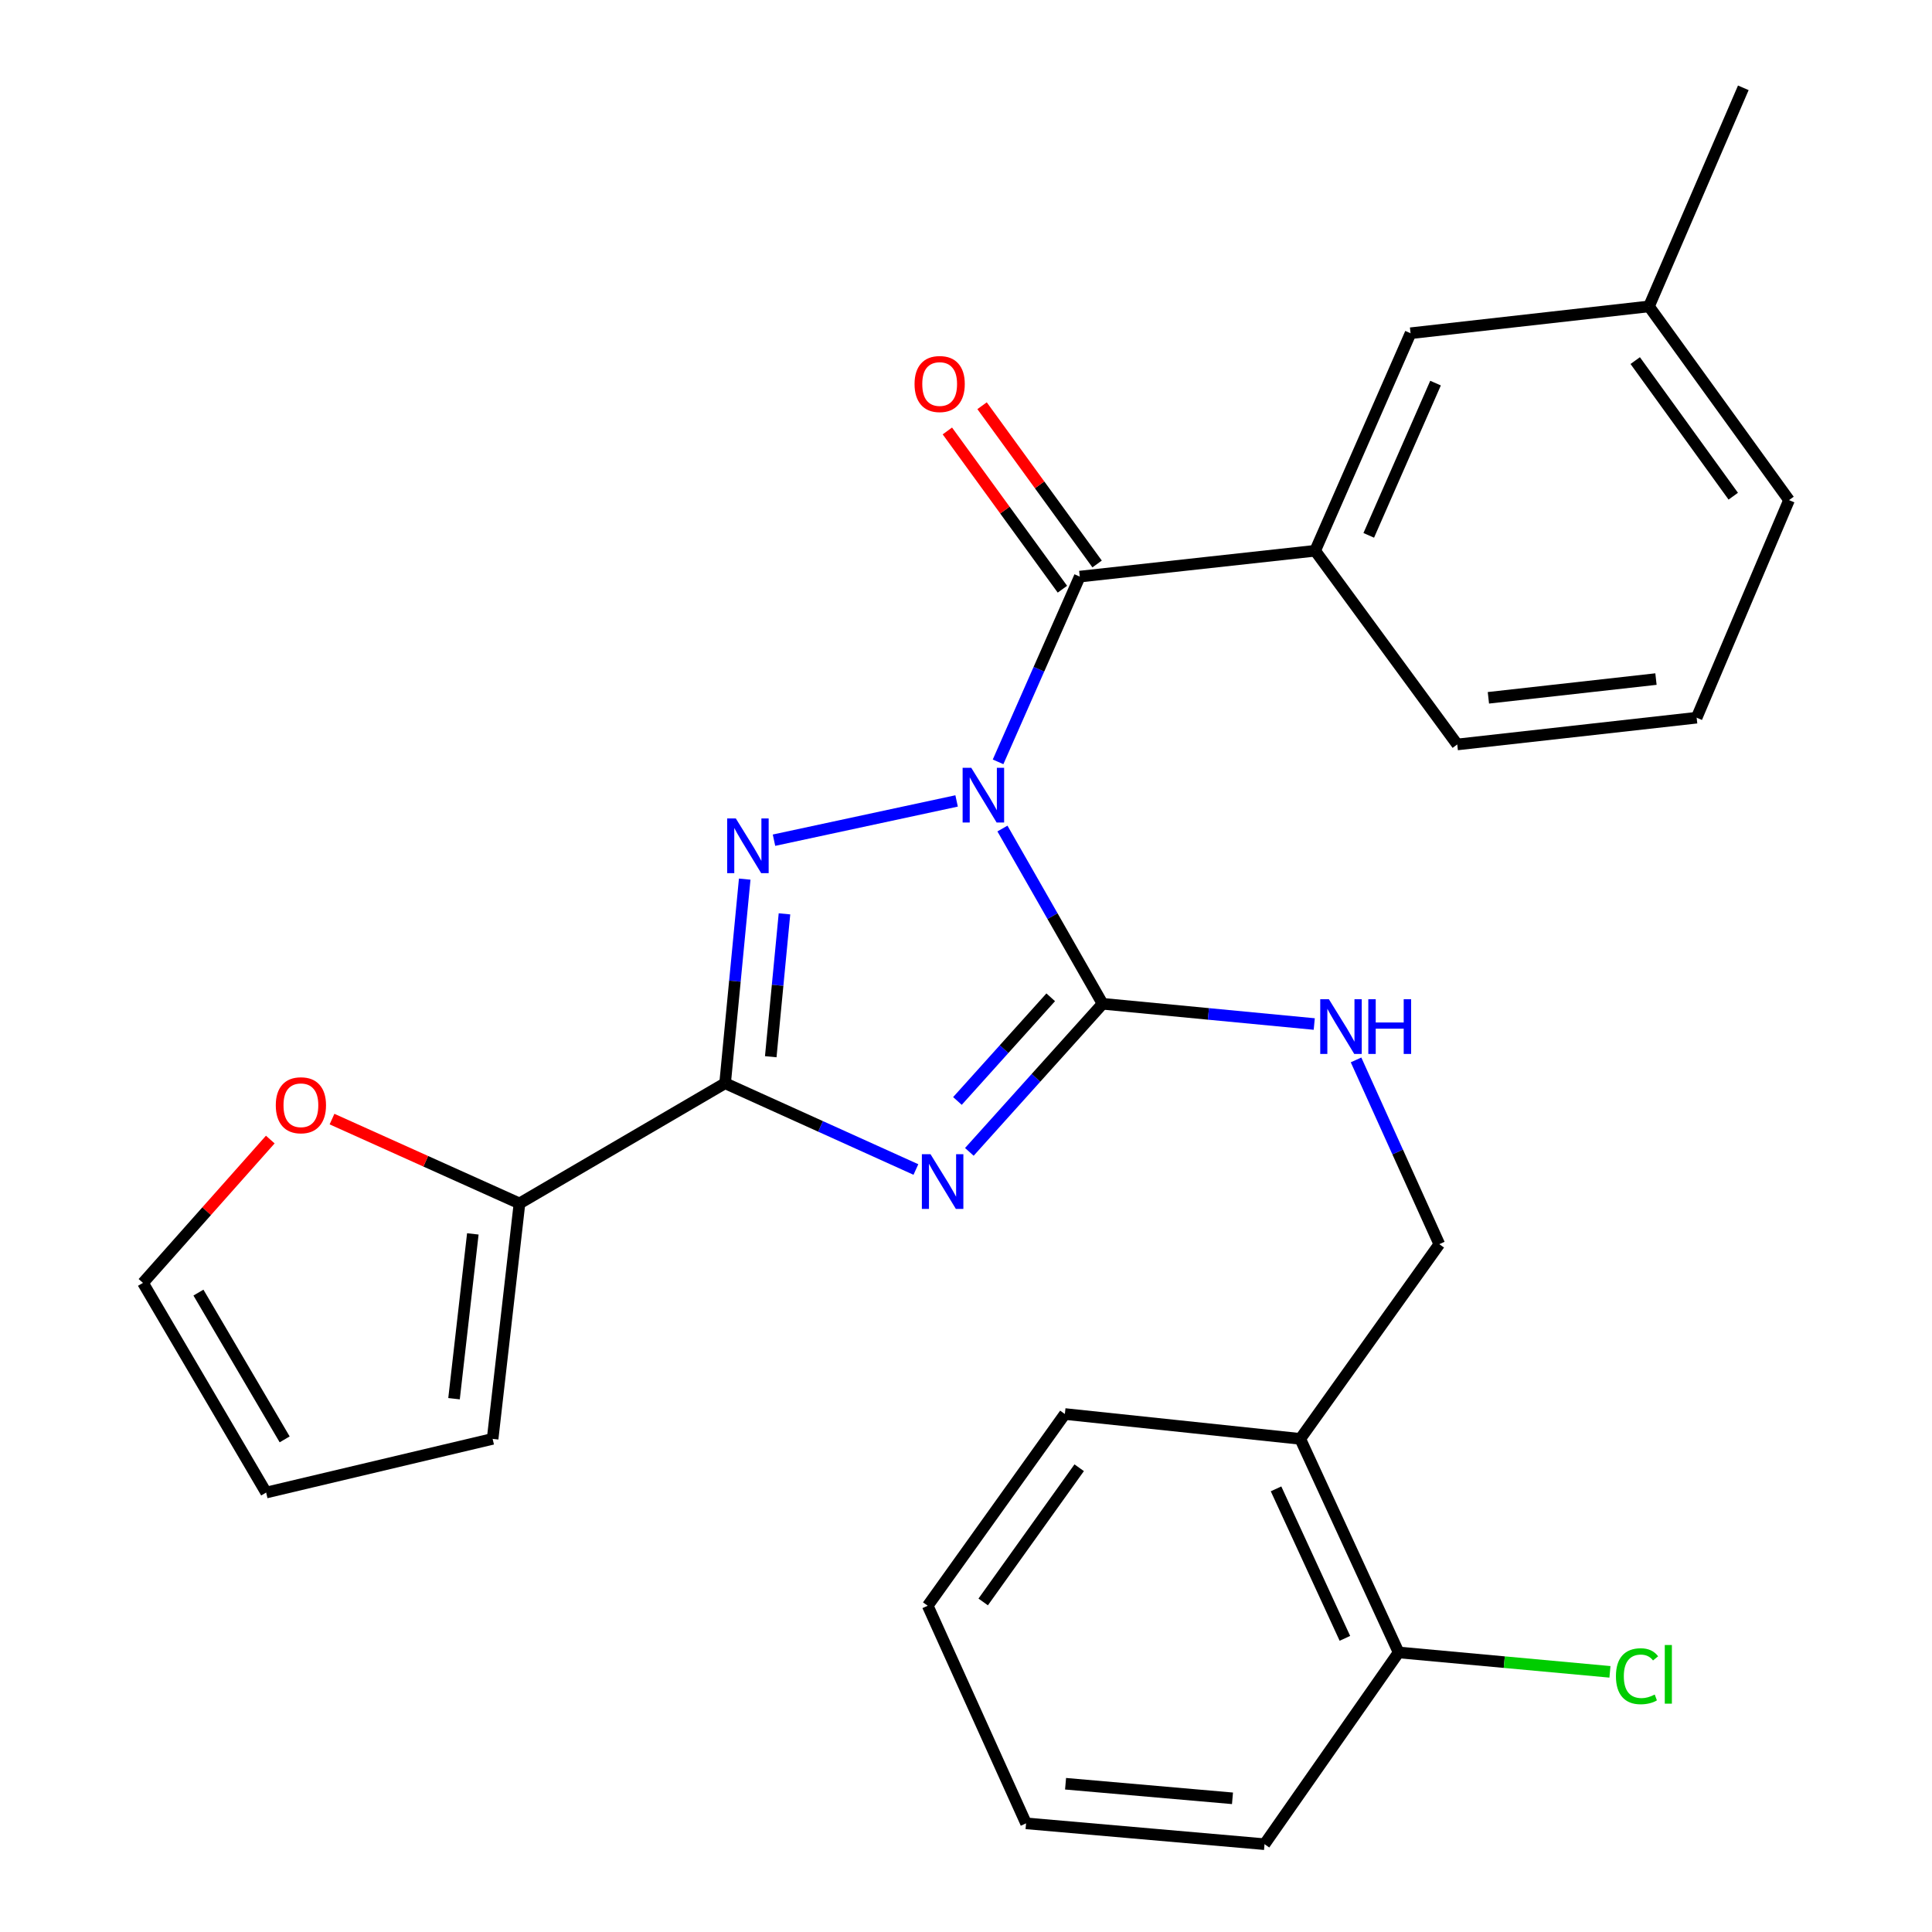 <?xml version='1.0' encoding='iso-8859-1'?>
<svg version='1.1' baseProfile='full'
              xmlns='http://www.w3.org/2000/svg'
                      xmlns:rdkit='http://www.rdkit.org/xml'
                      xmlns:xlink='http://www.w3.org/1999/xlink'
                  xml:space='preserve'
width='1000px' height='1000px' viewBox='0 0 1000 1000'>
<!-- END OF HEADER -->
<rect style='opacity:1.0;fill:#FFFFFF;stroke:none' width='1000' height='1000' x='0' y='0'> </rect>
<path class='bond-1' d='M 518.863,428.852 L 544.782,474.203' style='fill:none;fill-rule:evenodd;stroke:#0000FF;stroke-width:6px;stroke-linecap:butt;stroke-linejoin:miter;stroke-opacity:1' />
<path class='bond-1' d='M 544.782,474.203 L 570.702,519.554' style='fill:none;fill-rule:evenodd;stroke:#000000;stroke-width:6px;stroke-linecap:butt;stroke-linejoin:miter;stroke-opacity:1' />
<path class='bond-2' d='M 495.137,414.562 L 400.621,434.883' style='fill:none;fill-rule:evenodd;stroke:#0000FF;stroke-width:6px;stroke-linecap:butt;stroke-linejoin:miter;stroke-opacity:1' />
<path class='bond-4' d='M 516.6,394.332 L 537.742,346.387' style='fill:none;fill-rule:evenodd;stroke:#0000FF;stroke-width:6px;stroke-linecap:butt;stroke-linejoin:miter;stroke-opacity:1' />
<path class='bond-4' d='M 537.742,346.387 L 558.883,298.443' style='fill:none;fill-rule:evenodd;stroke:#000000;stroke-width:6px;stroke-linecap:butt;stroke-linejoin:miter;stroke-opacity:1' />
<path class='bond-0' d='M 501.733,596.209 L 536.217,557.881' style='fill:none;fill-rule:evenodd;stroke:#0000FF;stroke-width:6px;stroke-linecap:butt;stroke-linejoin:miter;stroke-opacity:1' />
<path class='bond-0' d='M 536.217,557.881 L 570.702,519.554' style='fill:none;fill-rule:evenodd;stroke:#000000;stroke-width:6px;stroke-linecap:butt;stroke-linejoin:miter;stroke-opacity:1' />
<path class='bond-0' d='M 495.57,569.858 L 519.709,543.029' style='fill:none;fill-rule:evenodd;stroke:#0000FF;stroke-width:6px;stroke-linecap:butt;stroke-linejoin:miter;stroke-opacity:1' />
<path class='bond-0' d='M 519.709,543.029 L 543.848,516.199' style='fill:none;fill-rule:evenodd;stroke:#000000;stroke-width:6px;stroke-linecap:butt;stroke-linejoin:miter;stroke-opacity:1' />
<path class='bond-27' d='M 474.069,605.333 L 424.691,583.009' style='fill:none;fill-rule:evenodd;stroke:#0000FF;stroke-width:6px;stroke-linecap:butt;stroke-linejoin:miter;stroke-opacity:1' />
<path class='bond-27' d='M 424.691,583.009 L 375.313,560.684' style='fill:none;fill-rule:evenodd;stroke:#000000;stroke-width:6px;stroke-linecap:butt;stroke-linejoin:miter;stroke-opacity:1' />
<path class='bond-7' d='M 570.702,519.554 L 625.478,524.795' style='fill:none;fill-rule:evenodd;stroke:#000000;stroke-width:6px;stroke-linecap:butt;stroke-linejoin:miter;stroke-opacity:1' />
<path class='bond-7' d='M 625.478,524.795 L 680.254,530.036' style='fill:none;fill-rule:evenodd;stroke:#0000FF;stroke-width:6px;stroke-linecap:butt;stroke-linejoin:miter;stroke-opacity:1' />
<path class='bond-3' d='M 385.462,455.033 L 380.388,507.858' style='fill:none;fill-rule:evenodd;stroke:#0000FF;stroke-width:6px;stroke-linecap:butt;stroke-linejoin:miter;stroke-opacity:1' />
<path class='bond-3' d='M 380.388,507.858 L 375.313,560.684' style='fill:none;fill-rule:evenodd;stroke:#000000;stroke-width:6px;stroke-linecap:butt;stroke-linejoin:miter;stroke-opacity:1' />
<path class='bond-3' d='M 406.044,473.004 L 402.492,509.982' style='fill:none;fill-rule:evenodd;stroke:#0000FF;stroke-width:6px;stroke-linecap:butt;stroke-linejoin:miter;stroke-opacity:1' />
<path class='bond-3' d='M 402.492,509.982 L 398.94,546.96' style='fill:none;fill-rule:evenodd;stroke:#000000;stroke-width:6px;stroke-linecap:butt;stroke-linejoin:miter;stroke-opacity:1' />
<path class='bond-5' d='M 375.313,560.684 L 268.884,622.898' style='fill:none;fill-rule:evenodd;stroke:#000000;stroke-width:6px;stroke-linecap:butt;stroke-linejoin:miter;stroke-opacity:1' />
<path class='bond-6' d='M 558.883,298.443 L 680.72,285.07' style='fill:none;fill-rule:evenodd;stroke:#000000;stroke-width:6px;stroke-linecap:butt;stroke-linejoin:miter;stroke-opacity:1' />
<path class='bond-10' d='M 567.864,291.915 L 538.092,250.959' style='fill:none;fill-rule:evenodd;stroke:#000000;stroke-width:6px;stroke-linecap:butt;stroke-linejoin:miter;stroke-opacity:1' />
<path class='bond-10' d='M 538.092,250.959 L 508.32,210.003' style='fill:none;fill-rule:evenodd;stroke:#FF0000;stroke-width:6px;stroke-linecap:butt;stroke-linejoin:miter;stroke-opacity:1' />
<path class='bond-10' d='M 549.902,304.972 L 520.13,264.016' style='fill:none;fill-rule:evenodd;stroke:#000000;stroke-width:6px;stroke-linecap:butt;stroke-linejoin:miter;stroke-opacity:1' />
<path class='bond-10' d='M 520.13,264.016 L 490.358,223.06' style='fill:none;fill-rule:evenodd;stroke:#FF0000;stroke-width:6px;stroke-linecap:butt;stroke-linejoin:miter;stroke-opacity:1' />
<path class='bond-8' d='M 268.884,622.898 L 220.365,601.07' style='fill:none;fill-rule:evenodd;stroke:#000000;stroke-width:6px;stroke-linecap:butt;stroke-linejoin:miter;stroke-opacity:1' />
<path class='bond-8' d='M 220.365,601.07 L 171.846,579.241' style='fill:none;fill-rule:evenodd;stroke:#FF0000;stroke-width:6px;stroke-linecap:butt;stroke-linejoin:miter;stroke-opacity:1' />
<path class='bond-12' d='M 268.884,622.898 L 254.981,744.76' style='fill:none;fill-rule:evenodd;stroke:#000000;stroke-width:6px;stroke-linecap:butt;stroke-linejoin:miter;stroke-opacity:1' />
<path class='bond-12' d='M 244.736,638.66 L 235.004,723.964' style='fill:none;fill-rule:evenodd;stroke:#000000;stroke-width:6px;stroke-linecap:butt;stroke-linejoin:miter;stroke-opacity:1' />
<path class='bond-13' d='M 680.72,285.07 L 730.104,172.485' style='fill:none;fill-rule:evenodd;stroke:#000000;stroke-width:6px;stroke-linecap:butt;stroke-linejoin:miter;stroke-opacity:1' />
<path class='bond-13' d='M 708.464,277.102 L 743.032,198.293' style='fill:none;fill-rule:evenodd;stroke:#000000;stroke-width:6px;stroke-linecap:butt;stroke-linejoin:miter;stroke-opacity:1' />
<path class='bond-19' d='M 680.72,285.07 L 754.272,385.33' style='fill:none;fill-rule:evenodd;stroke:#000000;stroke-width:6px;stroke-linecap:butt;stroke-linejoin:miter;stroke-opacity:1' />
<path class='bond-11' d='M 701.888,548.61 L 723.435,596.296' style='fill:none;fill-rule:evenodd;stroke:#0000FF;stroke-width:6px;stroke-linecap:butt;stroke-linejoin:miter;stroke-opacity:1' />
<path class='bond-11' d='M 723.435,596.296 L 744.982,643.982' style='fill:none;fill-rule:evenodd;stroke:#000000;stroke-width:6px;stroke-linecap:butt;stroke-linejoin:miter;stroke-opacity:1' />
<path class='bond-14' d='M 139.899,589.834 L 106.951,626.925' style='fill:none;fill-rule:evenodd;stroke:#FF0000;stroke-width:6px;stroke-linecap:butt;stroke-linejoin:miter;stroke-opacity:1' />
<path class='bond-14' d='M 106.951,626.925 L 74.002,664.016' style='fill:none;fill-rule:evenodd;stroke:#000000;stroke-width:6px;stroke-linecap:butt;stroke-linejoin:miter;stroke-opacity:1' />
<path class='bond-9' d='M 673.01,744.76 L 744.982,643.982' style='fill:none;fill-rule:evenodd;stroke:#000000;stroke-width:6px;stroke-linecap:butt;stroke-linejoin:miter;stroke-opacity:1' />
<path class='bond-15' d='M 673.01,744.76 L 723.923,855.297' style='fill:none;fill-rule:evenodd;stroke:#000000;stroke-width:6px;stroke-linecap:butt;stroke-linejoin:miter;stroke-opacity:1' />
<path class='bond-15' d='M 660.477,770.631 L 696.117,848.006' style='fill:none;fill-rule:evenodd;stroke:#000000;stroke-width:6px;stroke-linecap:butt;stroke-linejoin:miter;stroke-opacity:1' />
<path class='bond-21' d='M 673.01,744.76 L 551.173,731.893' style='fill:none;fill-rule:evenodd;stroke:#000000;stroke-width:6px;stroke-linecap:butt;stroke-linejoin:miter;stroke-opacity:1' />
<path class='bond-16' d='M 254.981,744.76 L 137.758,772.542' style='fill:none;fill-rule:evenodd;stroke:#000000;stroke-width:6px;stroke-linecap:butt;stroke-linejoin:miter;stroke-opacity:1' />
<path class='bond-18' d='M 730.104,172.485 L 853.508,158.594' style='fill:none;fill-rule:evenodd;stroke:#000000;stroke-width:6px;stroke-linecap:butt;stroke-linejoin:miter;stroke-opacity:1' />
<path class='bond-29' d='M 74.002,664.016 L 137.758,772.542' style='fill:none;fill-rule:evenodd;stroke:#000000;stroke-width:6px;stroke-linecap:butt;stroke-linejoin:miter;stroke-opacity:1' />
<path class='bond-29' d='M 102.712,669.047 L 147.341,745.015' style='fill:none;fill-rule:evenodd;stroke:#000000;stroke-width:6px;stroke-linecap:butt;stroke-linejoin:miter;stroke-opacity:1' />
<path class='bond-17' d='M 723.923,855.297 L 778.616,860.322' style='fill:none;fill-rule:evenodd;stroke:#000000;stroke-width:6px;stroke-linecap:butt;stroke-linejoin:miter;stroke-opacity:1' />
<path class='bond-17' d='M 778.616,860.322 L 833.309,865.346' style='fill:none;fill-rule:evenodd;stroke:#00CC00;stroke-width:6px;stroke-linecap:butt;stroke-linejoin:miter;stroke-opacity:1' />
<path class='bond-22' d='M 723.923,855.297 L 654.517,954.545' style='fill:none;fill-rule:evenodd;stroke:#000000;stroke-width:6px;stroke-linecap:butt;stroke-linejoin:miter;stroke-opacity:1' />
<path class='bond-24' d='M 853.508,158.594 L 902.337,45.455' style='fill:none;fill-rule:evenodd;stroke:#000000;stroke-width:6px;stroke-linecap:butt;stroke-linejoin:miter;stroke-opacity:1' />
<path class='bond-28' d='M 853.508,158.594 L 925.998,258.855' style='fill:none;fill-rule:evenodd;stroke:#000000;stroke-width:6px;stroke-linecap:butt;stroke-linejoin:miter;stroke-opacity:1' />
<path class='bond-28' d='M 846.386,186.644 L 897.13,256.827' style='fill:none;fill-rule:evenodd;stroke:#000000;stroke-width:6px;stroke-linecap:butt;stroke-linejoin:miter;stroke-opacity:1' />
<path class='bond-20' d='M 754.272,385.33 L 878.181,371.476' style='fill:none;fill-rule:evenodd;stroke:#000000;stroke-width:6px;stroke-linecap:butt;stroke-linejoin:miter;stroke-opacity:1' />
<path class='bond-20' d='M 770.391,361.184 L 857.127,351.486' style='fill:none;fill-rule:evenodd;stroke:#000000;stroke-width:6px;stroke-linecap:butt;stroke-linejoin:miter;stroke-opacity:1' />
<path class='bond-23' d='M 878.181,371.476 L 925.998,258.855' style='fill:none;fill-rule:evenodd;stroke:#000000;stroke-width:6px;stroke-linecap:butt;stroke-linejoin:miter;stroke-opacity:1' />
<path class='bond-25' d='M 551.173,731.893 L 480.187,831.129' style='fill:none;fill-rule:evenodd;stroke:#000000;stroke-width:6px;stroke-linecap:butt;stroke-linejoin:miter;stroke-opacity:1' />
<path class='bond-25' d='M 558.586,759.698 L 508.896,829.163' style='fill:none;fill-rule:evenodd;stroke:#000000;stroke-width:6px;stroke-linecap:butt;stroke-linejoin:miter;stroke-opacity:1' />
<path class='bond-30' d='M 654.517,954.545 L 531.088,943.763' style='fill:none;fill-rule:evenodd;stroke:#000000;stroke-width:6px;stroke-linecap:butt;stroke-linejoin:miter;stroke-opacity:1' />
<path class='bond-30' d='M 637.935,930.806 L 551.535,923.259' style='fill:none;fill-rule:evenodd;stroke:#000000;stroke-width:6px;stroke-linecap:butt;stroke-linejoin:miter;stroke-opacity:1' />
<path class='bond-26' d='M 480.187,831.129 L 531.088,943.763' style='fill:none;fill-rule:evenodd;stroke:#000000;stroke-width:6px;stroke-linecap:butt;stroke-linejoin:miter;stroke-opacity:1' />
<path  class='atom-0' d='M 502.733 397.423
L 512.013 412.423
Q 512.933 413.903, 514.413 416.583
Q 515.893 419.263, 515.973 419.423
L 515.973 397.423
L 519.733 397.423
L 519.733 425.743
L 515.853 425.743
L 505.893 409.343
Q 504.733 407.423, 503.493 405.223
Q 502.293 403.023, 501.933 402.343
L 501.933 425.743
L 498.253 425.743
L 498.253 397.423
L 502.733 397.423
' fill='#0000FF'/>
<path  class='atom-1' d='M 481.638 597.425
L 490.918 612.425
Q 491.838 613.905, 493.318 616.585
Q 494.798 619.265, 494.878 619.425
L 494.878 597.425
L 498.638 597.425
L 498.638 625.745
L 494.758 625.745
L 484.798 609.345
Q 483.638 607.425, 482.398 605.225
Q 481.198 603.025, 480.838 602.345
L 480.838 625.745
L 477.158 625.745
L 477.158 597.425
L 481.638 597.425
' fill='#0000FF'/>
<path  class='atom-3' d='M 380.859 423.626
L 390.139 438.626
Q 391.059 440.106, 392.539 442.786
Q 394.019 445.466, 394.099 445.626
L 394.099 423.626
L 397.859 423.626
L 397.859 451.946
L 393.979 451.946
L 384.019 435.546
Q 382.859 433.626, 381.619 431.426
Q 380.419 429.226, 380.059 428.546
L 380.059 451.946
L 376.379 451.946
L 376.379 423.626
L 380.859 423.626
' fill='#0000FF'/>
<path  class='atom-8' d='M 687.833 517.2
L 697.113 532.2
Q 698.033 533.68, 699.513 536.36
Q 700.993 539.04, 701.073 539.2
L 701.073 517.2
L 704.833 517.2
L 704.833 545.52
L 700.953 545.52
L 690.993 529.12
Q 689.833 527.2, 688.593 525
Q 687.393 522.8, 687.033 522.12
L 687.033 545.52
L 683.353 545.52
L 683.353 517.2
L 687.833 517.2
' fill='#0000FF'/>
<path  class='atom-8' d='M 708.233 517.2
L 712.073 517.2
L 712.073 529.24
L 726.553 529.24
L 726.553 517.2
L 730.393 517.2
L 730.393 545.52
L 726.553 545.52
L 726.553 532.44
L 712.073 532.44
L 712.073 545.52
L 708.233 545.52
L 708.233 517.2
' fill='#0000FF'/>
<path  class='atom-9' d='M 142.745 572.077
Q 142.745 565.277, 146.105 561.477
Q 149.465 557.677, 155.745 557.677
Q 162.025 557.677, 165.385 561.477
Q 168.745 565.277, 168.745 572.077
Q 168.745 578.957, 165.345 582.877
Q 161.945 586.757, 155.745 586.757
Q 149.505 586.757, 146.105 582.877
Q 142.745 578.997, 142.745 572.077
M 155.745 583.557
Q 160.065 583.557, 162.385 580.677
Q 164.745 577.757, 164.745 572.077
Q 164.745 566.517, 162.385 563.717
Q 160.065 560.877, 155.745 560.877
Q 151.425 560.877, 149.065 563.677
Q 146.745 566.477, 146.745 572.077
Q 146.745 577.797, 149.065 580.677
Q 151.425 583.557, 155.745 583.557
' fill='#FF0000'/>
<path  class='atom-11' d='M 473.368 198.769
Q 473.368 191.969, 476.728 188.169
Q 480.088 184.369, 486.368 184.369
Q 492.648 184.369, 496.008 188.169
Q 499.368 191.969, 499.368 198.769
Q 499.368 205.649, 495.968 209.569
Q 492.568 213.449, 486.368 213.449
Q 480.128 213.449, 476.728 209.569
Q 473.368 205.689, 473.368 198.769
M 486.368 210.249
Q 490.688 210.249, 493.008 207.369
Q 495.368 204.449, 495.368 198.769
Q 495.368 193.209, 493.008 190.409
Q 490.688 187.569, 486.368 187.569
Q 482.048 187.569, 479.688 190.369
Q 477.368 193.169, 477.368 198.769
Q 477.368 204.489, 479.688 207.369
Q 482.048 210.249, 486.368 210.249
' fill='#FF0000'/>
<path  class='atom-18' d='M 836.407 867.614
Q 836.407 860.574, 839.687 856.894
Q 843.007 853.174, 849.287 853.174
Q 855.127 853.174, 858.247 857.294
L 855.607 859.454
Q 853.327 856.454, 849.287 856.454
Q 845.007 856.454, 842.727 859.334
Q 840.487 862.174, 840.487 867.614
Q 840.487 873.214, 842.807 876.094
Q 845.167 878.974, 849.727 878.974
Q 852.847 878.974, 856.487 877.094
L 857.607 880.094
Q 856.127 881.054, 853.887 881.614
Q 851.647 882.174, 849.167 882.174
Q 843.007 882.174, 839.687 878.414
Q 836.407 874.654, 836.407 867.614
' fill='#00CC00'/>
<path  class='atom-18' d='M 861.687 851.454
L 865.367 851.454
L 865.367 881.814
L 861.687 881.814
L 861.687 851.454
' fill='#00CC00'/>
</svg>
